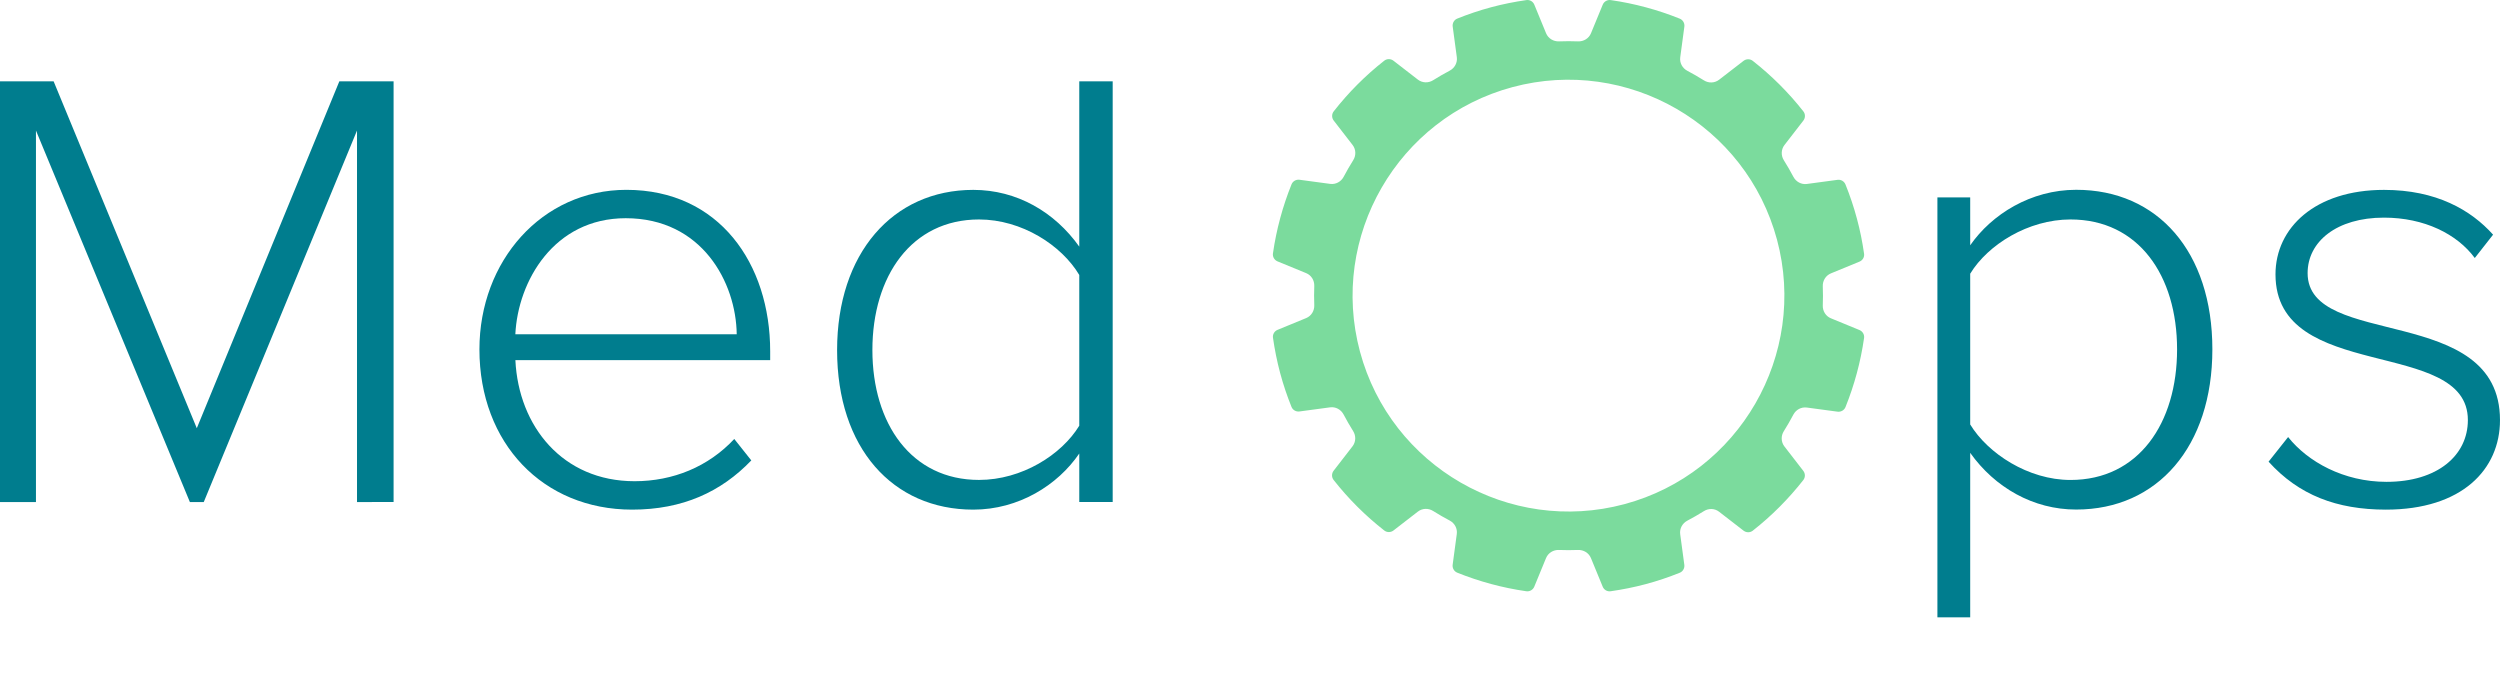 <svg version="1.1" xmlns="http://www.w3.org/2000/svg" xmlns:xlink="http://www.w3.org/1999/xlink" x="0px" y="0px"
	 viewBox="0 0 599.99 164.84" enable-background="new 0 0 599.99 164.84" xml:space="preserve">
<path fill="#007D8E" d="M85.68,120.49V31.33L48.9,120.49h-3.33L8.63,31.33v89.16H0V19.52h12.87l34.36,83.25l34.21-83.25h13.02
	v100.96L85.68,120.49C85.68,120.48,85.68,120.49,85.68,120.49z"/>
<path fill="#007D8E" d="M115.06,83.85c0-21.19,14.99-38.29,35.27-38.29c22.25,0,34.51,17.71,34.51,38.75v2.12h-61.15
	c0.76,15.89,11.35,29.06,28.61,29.06c9.23,0,17.71-3.48,23.92-10.14l4.09,5.15c-7.26,7.57-16.5,11.81-28.61,11.81
	C130.34,122.3,115.06,106.41,115.06,83.85z M150.17,52.37c-17.26,0-25.88,15.14-26.49,27.85h53.13
	C176.66,67.81,168.49,52.37,150.17,52.37z"/>
<path fill="#007D8E" d="M259.02,120.49v-11.65c-5.15,7.57-14.53,13.47-25.43,13.47c-19.38,0-32.69-14.83-32.69-38.29
	c0-23.16,13.32-38.45,32.69-38.45c10.44,0,19.53,5.3,25.43,13.62V19.52h8.02v100.96h-8.02V120.49z M259.02,102.17V65.99
	c-4.24-7.12-13.78-13.32-24.07-13.32c-16.2,0-25.58,13.62-25.58,31.33s9.38,31.18,25.58,31.18
	C245.24,115.19,254.77,109.14,259.02,102.17z"/>
<g>
	<path fill="#007D8E" d="M472.84,108.68v39.47h-7.87V47.37h7.87v11.5c5.15-7.42,14.53-13.32,25.43-13.32
		c19.53,0,32.69,14.83,32.69,38.29c0,23.31-13.17,38.45-32.69,38.45C487.98,122.3,478.75,117,472.84,108.68z M522.49,83.85
		c0-17.71-9.23-31.18-25.58-31.18c-10.14,0-19.83,6.05-24.07,13.02v36.18c4.24,6.96,13.93,13.32,24.07,13.32
		C513.26,115.19,522.49,101.57,522.49,83.85z"/>
	<path fill="#007D8E" d="M544.45,110.8l4.69-5.91c4.69,5.91,13.32,10.75,23.61,10.75c12.26,0,19.53-6.36,19.53-14.83
		c0-19.98-46.17-8.78-46.17-34.96c0-11.2,9.54-20.28,26.04-20.28c12.56,0,20.89,4.84,26.18,10.75l-4.39,5.6
		c-4.24-5.75-12.11-9.69-21.8-9.69c-11.35,0-18.32,5.75-18.32,13.32c0,18.32,46.17,7.11,46.17,35.27c0,11.81-9.08,21.49-27.4,21.49
		C560.79,122.3,551.71,118.82,544.45,110.8z"/>
</g>
<path fill="#7BDB9D" d="M441,43.16l-7.35,0.99c-1.34,0.18-2.61-0.52-3.24-1.71c-0.72-1.36-1.48-2.69-2.29-3.97
	c-0.72-1.14-0.68-2.59,0.14-3.66l4.54-5.87c0.5-0.65,0.51-1.56,0-2.21c-3.57-4.55-7.66-8.61-12.15-12.13c-0.64-0.5-1.55-0.5-2.2,0
	l-5.88,4.54c-1.06,0.82-2.52,0.86-3.65,0.14c-1.29-0.81-2.62-1.58-3.97-2.29c-1.19-0.63-1.88-1.9-1.7-3.24l0.99-7.36
	c0.11-0.81-0.34-1.6-1.1-1.91c-5.3-2.13-10.86-3.64-16.58-4.46c-0.81-0.12-1.6,0.35-1.91,1.1l-2.82,6.86
	c-0.51,1.24-1.75,2-3.09,1.95c-1.52-0.06-3.05-0.06-4.59,0c-1.35,0.05-2.59-0.71-3.1-1.95l-2.82-6.86c-0.31-0.76-1.09-1.22-1.9-1.1
	c-2.81,0.4-5.62,0.96-8.43,1.71s-5.53,1.67-8.16,2.73c-0.76,0.3-1.21,1.1-1.1,1.91l0.99,7.35c0.18,1.34-0.52,2.61-1.71,3.24
	c-1.36,0.72-2.68,1.48-3.97,2.29c-1.14,0.72-2.59,0.68-3.66-0.14l-5.87-4.54c-0.65-0.5-1.56-0.51-2.21,0
	c-4.55,3.57-8.61,7.66-12.13,12.16c-0.5,0.64-0.5,1.55,0,2.2l4.54,5.87c0.82,1.06,0.86,2.52,0.14,3.66
	c-0.81,1.29-1.58,2.62-2.29,3.97c-0.63,1.19-1.9,1.88-3.24,1.7l-7.36-0.99c-0.81-0.11-1.6,0.34-1.91,1.1
	c-2.13,5.3-3.64,10.86-4.46,16.58c-0.12,0.81,0.35,1.6,1.1,1.91l6.87,2.82c1.25,0.51,2,1.75,1.95,3.1c-0.06,1.52-0.06,3.05,0,4.59
	c0.05,1.35-0.71,2.59-1.95,3.1l-6.86,2.82c-0.76,0.31-1.22,1.09-1.1,1.9c0.4,2.81,0.96,5.62,1.71,8.43s1.67,5.53,2.73,8.16
	c0.3,0.76,1.1,1.21,1.91,1.1l7.35-0.99c1.34-0.18,2.61,0.52,3.24,1.71c0.72,1.36,1.48,2.69,2.29,3.98c0.72,1.14,0.68,2.59-0.14,3.66
	l-4.54,5.87c-0.5,0.65-0.51,1.56,0,2.21c3.57,4.55,7.66,8.61,12.16,12.13c0.64,0.5,1.55,0.5,2.2,0l5.87-4.54
	c1.07-0.82,2.52-0.86,3.66-0.14c1.29,0.81,2.62,1.58,3.97,2.29c1.19,0.63,1.88,1.9,1.7,3.24l-0.99,7.36
	c-0.11,0.81,0.34,1.6,1.1,1.91c5.3,2.13,10.86,3.64,16.58,4.46c0.81,0.12,1.6-0.35,1.91-1.1l2.82-6.86c0.51-1.24,1.75-2,3.09-1.95
	c1.52,0.06,3.05,0.06,4.58,0c1.35-0.05,2.59,0.7,3.11,1.95l2.82,6.86c0.31,0.76,1.09,1.22,1.9,1.1c2.81-0.4,5.62-0.96,8.43-1.71
	s5.53-1.67,8.16-2.73c0.76-0.3,1.21-1.1,1.1-1.91l-0.99-7.35c-0.18-1.34,0.52-2.61,1.71-3.24c1.36-0.72,2.69-1.48,3.98-2.29
	c1.14-0.72,2.59-0.68,3.65,0.15l5.87,4.54c0.65,0.5,1.56,0.51,2.21,0c4.55-3.57,8.61-7.66,12.13-12.15c0.5-0.64,0.5-1.55,0-2.2
	l-4.54-5.87c-0.82-1.07-0.86-2.52-0.14-3.66c0.81-1.29,1.58-2.62,2.29-3.97c0.63-1.19,1.9-1.88,3.24-1.7L441,98.8
	c0.81,0.11,1.6-0.34,1.91-1.1c2.13-5.3,3.64-10.86,4.46-16.58c0.12-0.81-0.35-1.6-1.1-1.91l-6.86-2.82c-1.25-0.51-2-1.75-1.95-3.09
	c0.06-1.52,0.06-3.05,0-4.59c-0.05-1.35,0.71-2.59,1.95-3.1l6.86-2.82c0.76-0.31,1.22-1.09,1.1-1.9c-0.4-2.81-0.96-5.62-1.72-8.43
	c-0.75-2.81-1.67-5.53-2.73-8.16C442.6,43.49,441.81,43.05,441,43.16z M389.84,121c-27.6,7.39-56.06-9.04-63.46-36.64
	c-7.39-27.6,9.04-56.06,36.64-63.46c27.6-7.39,56.06,9.04,63.46,36.64C433.87,85.14,417.43,113.61,389.84,121z"/>
</svg>
